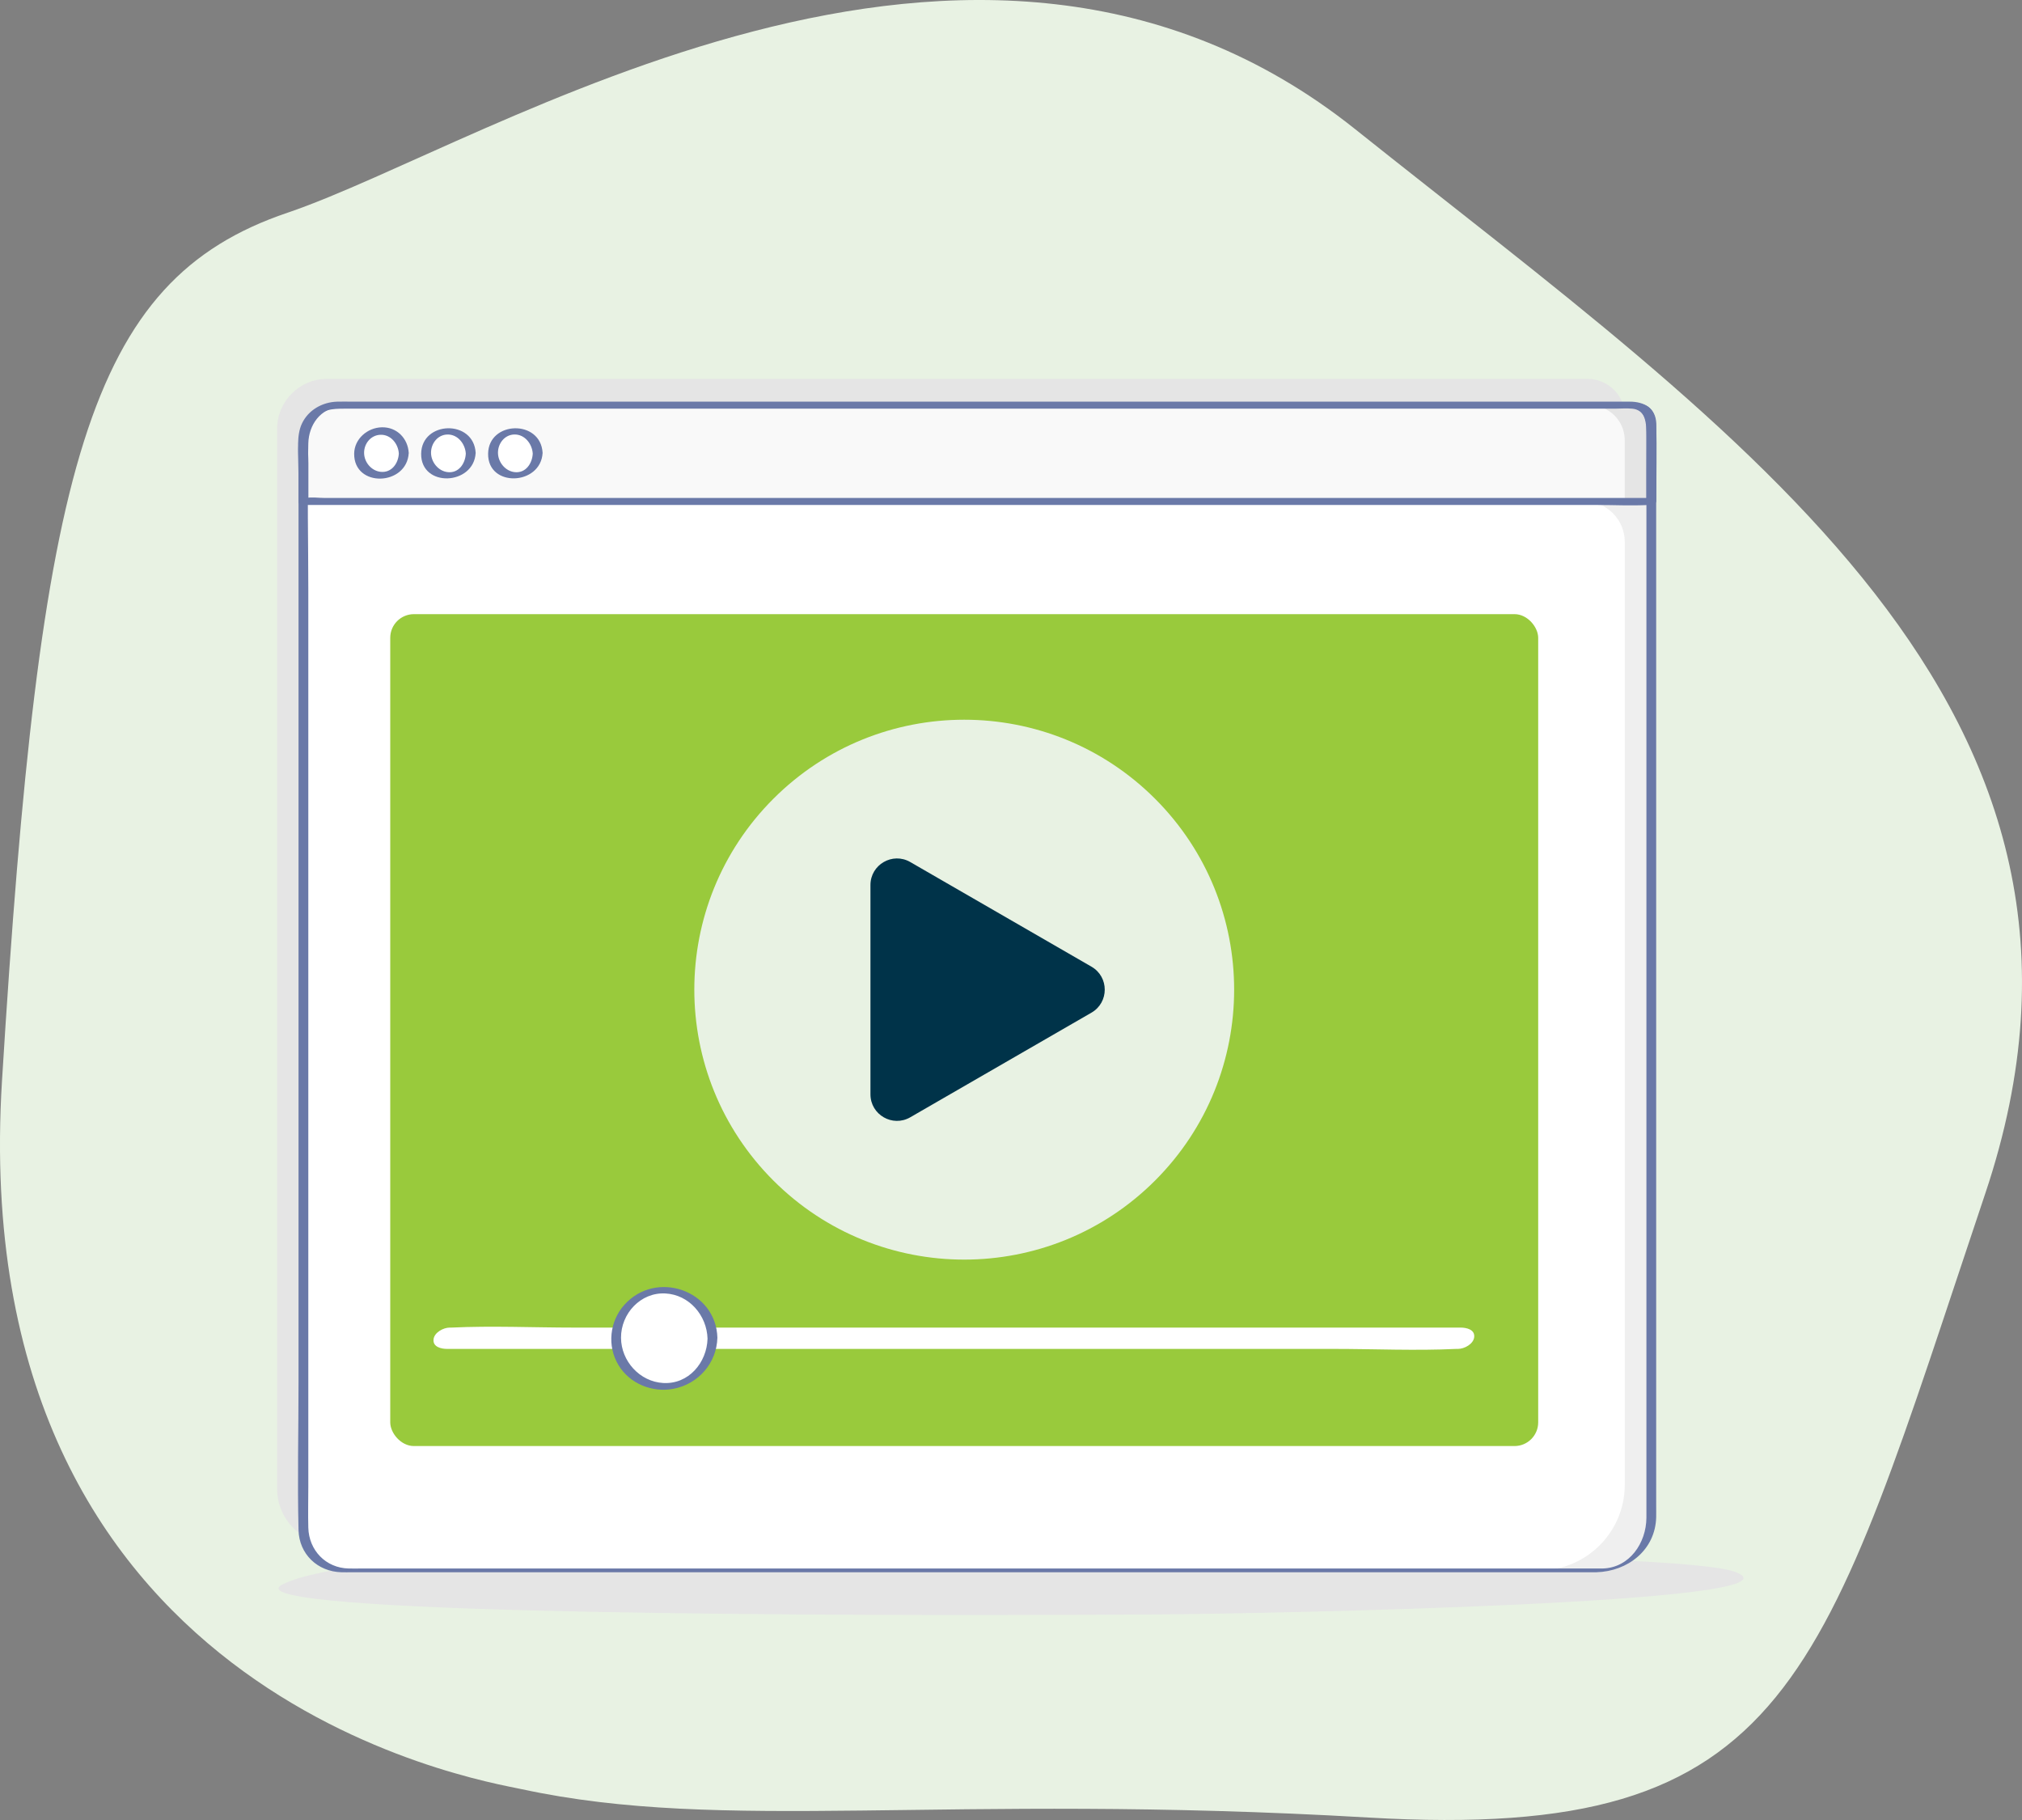<svg xmlns="http://www.w3.org/2000/svg" id="Layer_2" data-name="Layer 2" viewBox="0 0 1000 900"><rect x="0" y="0" width="1000" height="900" fill="#808080" stroke="none"/><defs><style>      .cls-1 {        fill: #f9f9f9;      }      .cls-1, .cls-2, .cls-3, .cls-4, .cls-5, .cls-6, .cls-7, .cls-8 {        stroke-width: 0px;      }      .cls-2 {        fill: #e5e5e5;      }      .cls-3 {        fill: #99ca3c;      }      .cls-4 {        fill: #6a79a8;      }      .cls-5 {        fill: #003349;      }      .cls-6 {        fill: #efefef;      }      .cls-7 {        fill: #e8f2e3;      }      .cls-8 {        fill: #fff;      }    </style></defs><g id="_&#xD1;&#xEB;&#xEE;&#xE9;_2" data-name="&#xD1;&#xEB;&#xEE;&#xE9; 2"><g><path class="cls-7" d="M257.89,884.74c-21.18-4.58-275.64-45.85-256.91-350.19C19.72,230.22,43.23,138.69,142.16,105.2c98.93-33.48,339.41-191.93,528.12-41.27,188.71,150.66,392.34,285.78,311.53,526.34-80.81,240.56-94.04,320.8-304.87,308.52-210.83-12.28-318.34,7.73-419.05-14.06Z"></path><path class="cls-2" d="M149.85,789.75c-11.03-1.78-15.09-3.9-9.79-6.43,36.85-17.58,202.31-17.53,282.57-17.75,100.95-.27,206-1.04,296.9,2.95,38.04,1.67,124.25,3.06,139,8.93,38.7,15.42-236.38,20.49-280.9,20.84-74.22.57-364.75,1.62-427.77-8.54Z"></path><g><g><path class="cls-2" d="M161.75,187.36h623.38c10.23,0,18.53,8.3,18.53,18.53v532.78c0,13.74-11.15,24.89-24.89,24.89H164.32c-15.04,0-27.25-12.21-27.25-27.25V212.05c0-13.63,11.06-24.69,24.69-24.69Z"></path><path class="cls-6" d="M174.75,200.36h631.76c5.6,0,10.15,4.55,10.15,10.15v541.16c0,13.74-11.15,24.89-24.89,24.89H177.32c-15.04,0-27.25-12.21-27.25-27.25V225.05c0-13.63,11.06-24.69,24.69-24.69Z"></path><path class="cls-8" d="M150.07,247.97h633.51c11.02,0,19.96,8.94,19.96,19.96v466.32c0,23.35-18.95,42.3-42.3,42.3H170.03c-11.02,0-19.96-8.94-19.96-19.96V247.97h0Z"></path><path class="cls-2" d="M166.48,200.36h641.04c4.95,0,8.98,4.02,8.98,8.98v38.63H149.89v-31.02c0-9.16,7.43-16.59,16.59-16.59Z"></path><path class="cls-1" d="M166.32,200.36h619.87c9.57,0,17.34,7.77,17.34,17.34v30.27H149.89v-31.18c0-9.07,7.36-16.43,16.43-16.43Z"></path><path class="cls-4" d="M816.89,246.24H160.43c-2.82,0-6.22-.53-9,0-.35.07-.77,0-1.13,0,.74.51,1.48,1.03,2.22,1.54v-18.64c0-6.7-1.38-15.64,2.72-21.42,3.84-5.43,9.26-5.63,14.99-5.63h628.33c2.84,0,5.85-.28,8.68,0,4.74.46,6.93,4.11,7,8.53.11,7.18,0,14.37,0,21.55v15.99c0,2.49,4.89,1.74,4.89-.39,0-12.72.3-25.48,0-38.2-.19-7.91-6.18-10.95-13.12-10.95H174.22c-2.5,0-5.01-.08-7.5,0-7.31.23-14.23,4.1-17.41,10.86-2.78,5.91-1.69,13.71-1.69,20.05v18.64c0,1.25,1.17,1.54,2.22,1.54h639.69c8.55,0,17.24.45,25.78,0,.38-.02.76,0,1.13,0,2.73,0,3.73-3.47.45-3.47Z"></path><g><circle class="cls-8" cx="188.65" cy="224.17" r="11.04" transform="translate(-46.26 49.08) rotate(-13.22)"></circle><circle class="cls-8" cx="221.77" cy="224.17" r="11.04" transform="translate(-41.75 50.99) rotate(-12)"></circle><circle class="cls-8" cx="254.88" cy="224.17" r="11.04" transform="translate(-83.86 245.88) rotate(-45)"></circle></g><g><path class="cls-4" d="M202.14,224c-.39-7.19-5.86-12.86-13.29-12.7-7.09.15-13.61,5.7-13.69,13.03-.18,17,26.1,16.02,26.98-.33.14-2.57-4.78-1.93-4.9.33-.26,4.82-3.56,9.56-8.97,8.99-4.62-.48-8.16-4.76-8.2-9.33-.05-4.64,3.33-8.82,8.08-8.99,5.16-.18,8.84,4.51,9.1,9.32.14,2.59,5.02,1.9,4.9-.33Z"></path><path class="cls-4" d="M235.24,223.96c-.9-16.68-26.76-15.93-26.95.42-.19,16.89,26.08,15.71,26.95-.42.13-2.4-4.77-1.64-4.88.42-.26,4.82-3.48,9.69-8.94,9.09-4.66-.51-8.2-4.93-8.25-9.51-.05-4.63,3.26-8.96,8.05-9.09,5.21-.15,8.89,4.68,9.15,9.51.13,2.43,4.99,1.59,4.88-.42Z"></path><path class="cls-4" d="M268.35,223.96c-.9-16.67-26.76-15.92-26.95.42-.2,16.88,26.08,15.71,26.95-.42.13-2.39-4.77-1.63-4.88.42-.26,4.82-3.48,9.69-8.94,9.09-4.66-.51-8.21-4.93-8.25-9.52-.05-4.63,3.26-8.96,8.05-9.09,5.21-.14,8.89,4.69,9.15,9.52.13,2.42,4.99,1.58,4.88-.42Z"></path></g><path class="cls-4" d="M792.61,775.63H178.87c-2.15,0-4.3.05-6.45,0-11.3-.26-19.64-8.98-19.94-20.17-.18-6.81,0-13.65,0-20.46v-442.88c0-24.26-.58-48.6,0-72.86.22-9.11,6.01-17.54,15.73-17.97,2.19-.1,4.4,0,6.59,0h606.7c7.83,0,15.72-.28,23.55,0,9.35.33,9.2,8.09,9.2,14.98v526.32c0,2.67.02,5.34,0,8.01-.09,12.35-8.29,24.68-21.65,25.03-.96.02-5.42,1.92-3.16,1.86,15.56-.41,29.27-10.97,29.64-27.28.04-1.87,0-3.74,0-5.61V215.98c0-7.57.48-16.29-10.12-16.55-22.38-.56-44.84,0-67.22,0H177.39c-2.09,0-4.18-.03-6.27,0-11.35.18-22.51,7.17-23.43,19.34-.47,6.2-.05,12.57-.05,18.78v445.37c0,24.54-.6,49.16,0,73.69.29,11.93,9.4,20.56,21.21,20.88,1.7.05,3.4,0,5.1,0h615.49c.97,0,5.43-1.86,3.16-1.86Z"></path></g><rect class="cls-3" x="193" y="303.7" width="567.73" height="411.38" rx="11.71" ry="11.71"></rect><path class="cls-8" d="M221.1,667.04h438.38c20.17,0,40.6.96,60.76,0,.28-.01.57,0,.85,0,3.12,0,7.63-2.41,7.99-5.83.4-3.78-3.85-4.71-6.69-4.71h-438.38c-20.17,0-40.6-.96-60.76,0-.28.01-.57,0-.85,0-3.12,0-7.63,2.41-7.99,5.83-.4,3.78,3.85,4.71,6.69,4.71h0Z"></path><g><circle class="cls-8" cx="328.53" cy="661.76" r="23.83"></circle><path class="cls-4" d="M349.92,661.98c-.34,11.87-9.37,22.64-21.93,21.92-11.6-.66-20.8-10.83-20.86-22.36-.06-11.94,9.67-22.57,21.93-21.92,11.81.62,20.53,10.87,20.86,22.36.07,2.4,4.93,1.56,4.88-.43-.68-23.6-30.36-33.77-46.02-16.31-7.31,8.16-8.6,20.36-2.93,29.77,5.57,9.26,16.72,13.76,27.22,11.76,12.29-2.34,21.36-12.7,21.72-25.22.07-2.38-4.82-1.59-4.88.43Z"></path></g><g><circle class="cls-7" cx="476.87" cy="489.39" r="133.49" transform="translate(-206.38 480.54) rotate(-45)"></circle><path class="cls-5" d="M450.17,426.28l89.63,51.75c8.75,5.05,8.75,17.68,0,22.73l-89.63,51.75c-8.75,5.05-19.68-1.26-19.68-11.36v-103.5c0-10.1,10.94-16.42,19.68-11.37Z"></path></g></g></g></g></svg>